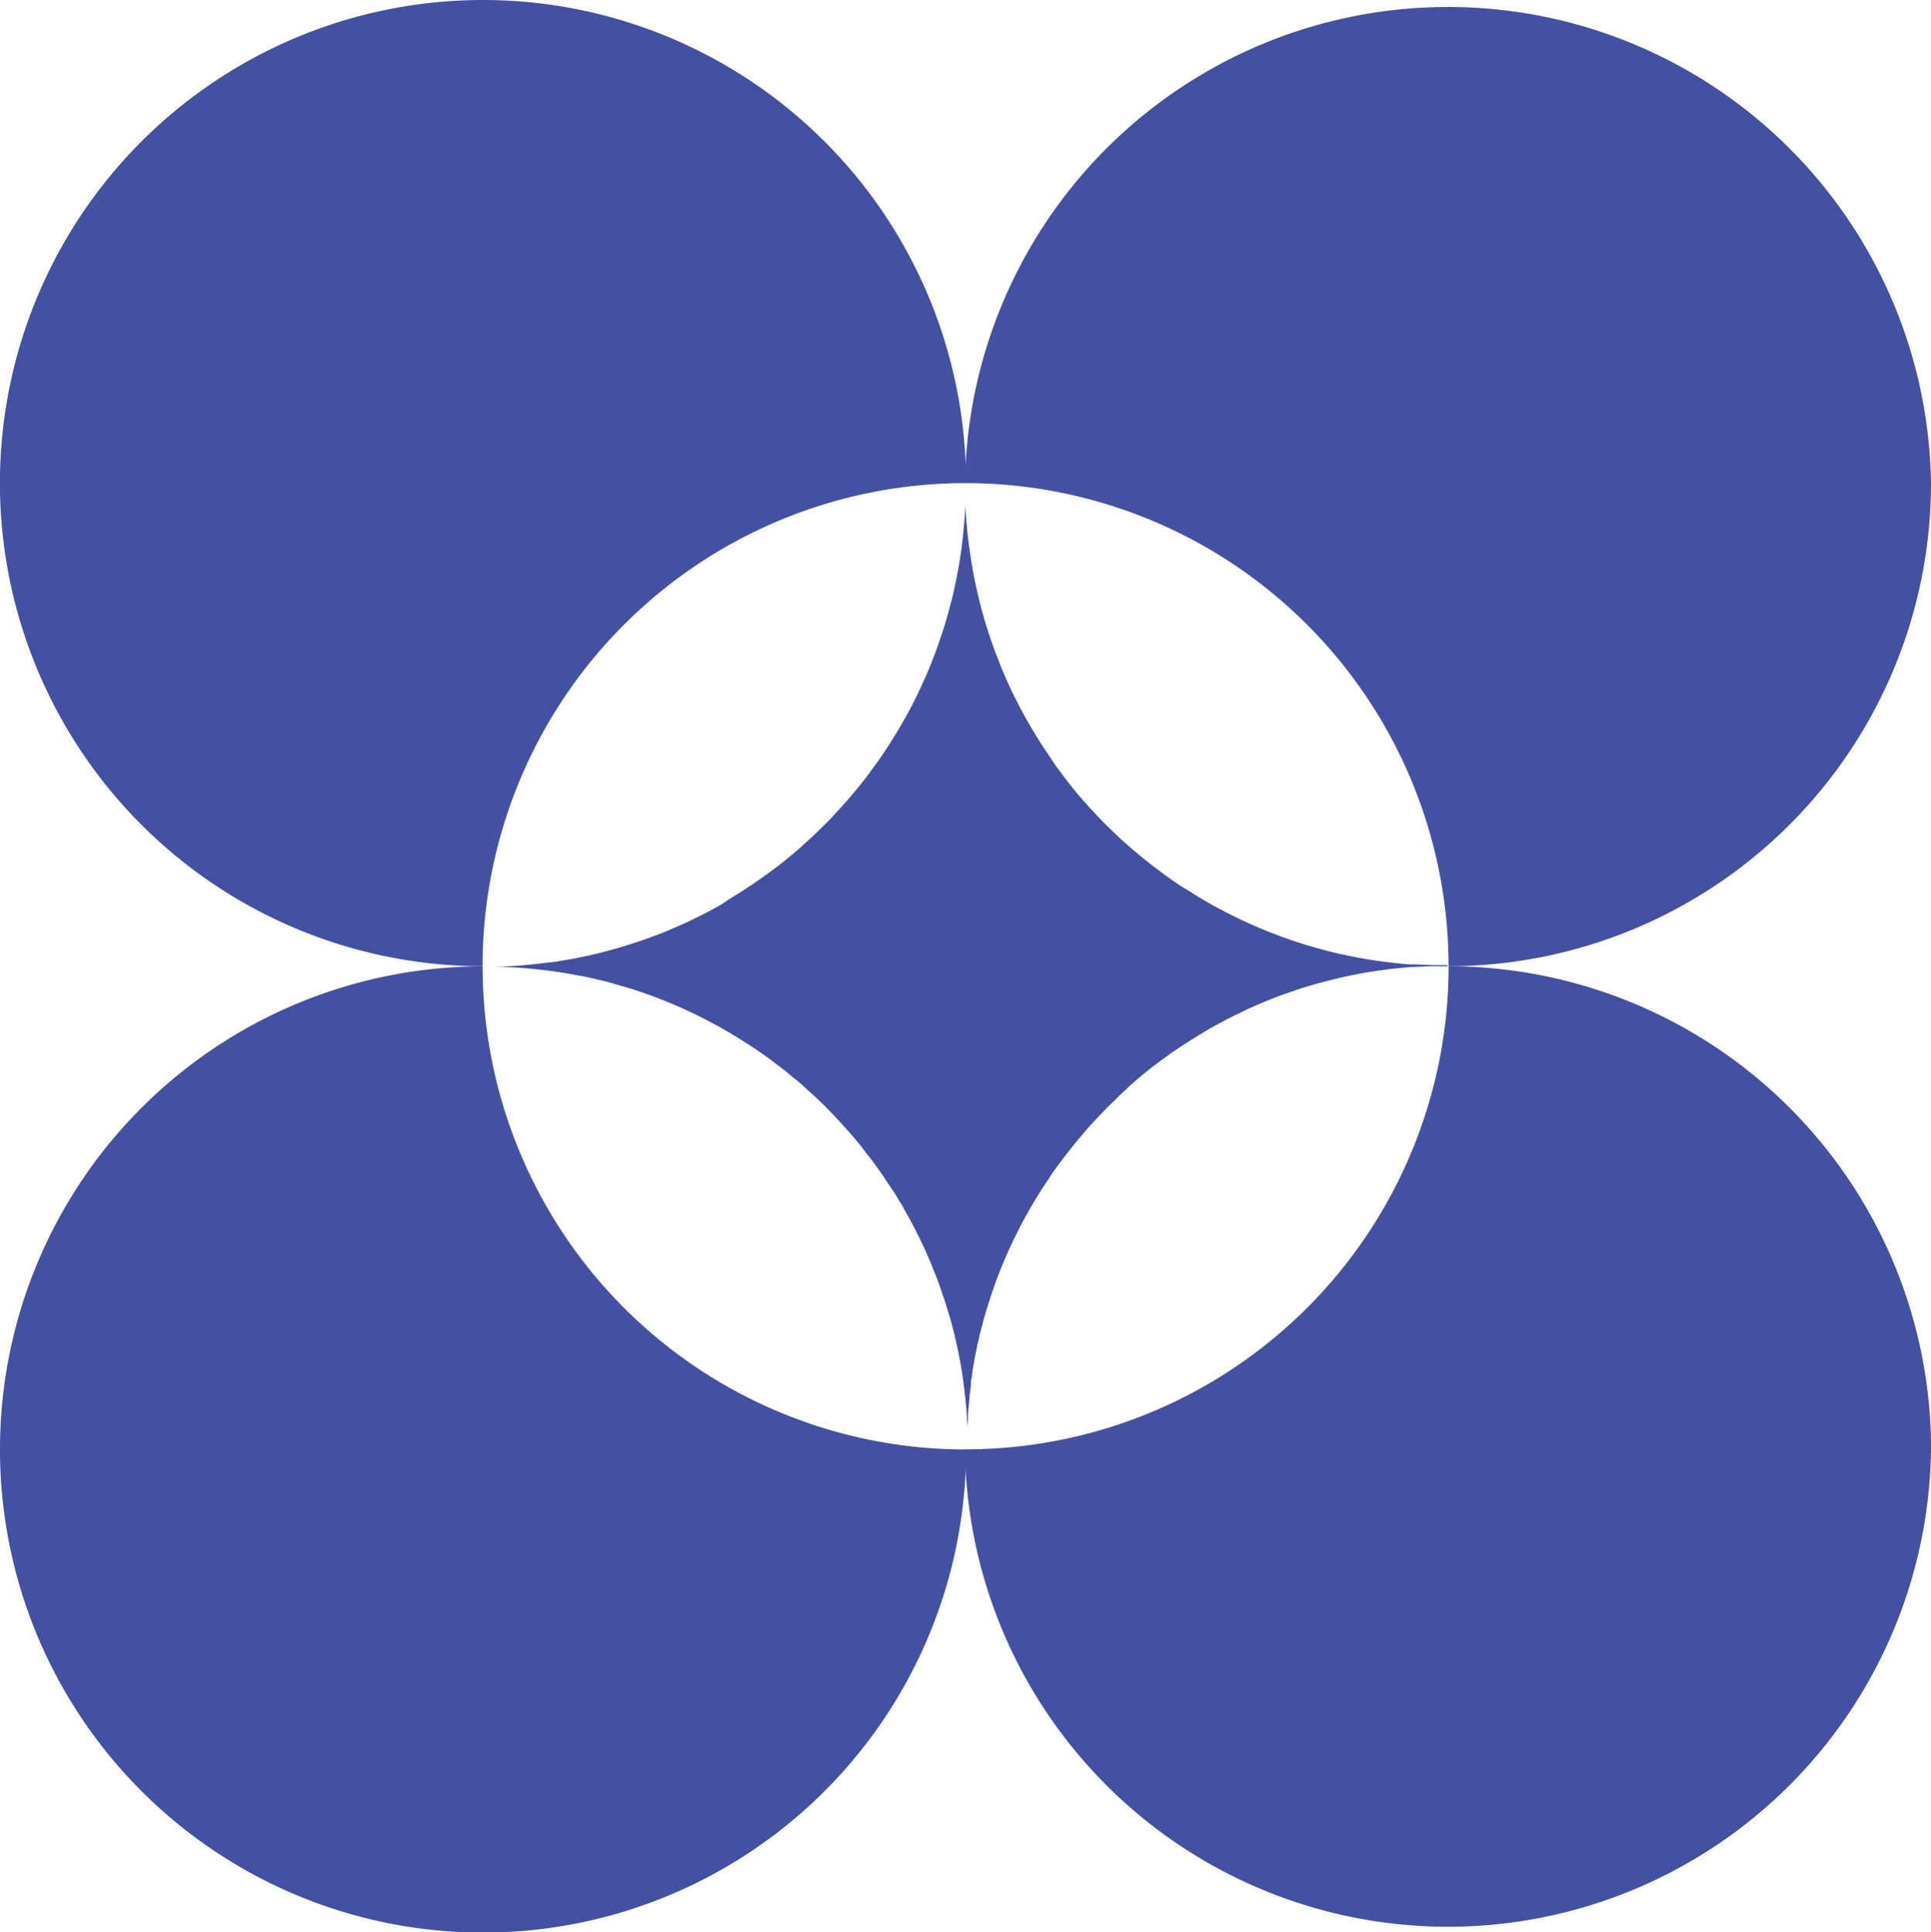 <svg xmlns="http://www.w3.org/2000/svg" viewBox="0 0 311.8 311.95"><defs><style>.cls-1{fill:#4450a2;}</style></defs><title>aviation</title><g id="Layer_2" data-name="Layer 2"><g id="Layer_1-2" data-name="Layer 1"><path class="cls-1" d="M233.79,156c-.93,0-1.87,0-2.77,0-.42,0-.85,0-1.25.05s-.85,0-1.27.07a4.55,4.55,0,0,0-.53,0,5.31,5.31,0,0,0-.68.05l-1.5.14c-.76.07-1.5.16-2.24.27l-.37.05c-.55.07-1.1.14-1.64.23l-.62.11a3,3,0,0,0-.6.1c-.59.09-1.15.21-1.72.32-.95.18-1.89.39-2.82.62s-1.86.46-2.78.7l-1.8.52-1.07.33-.71.23-.74.27c-1.82.6-3.62,1.29-5.37,2.05l-1.56.68-1,.48-.32.16c-.56.27-1.13.53-1.68.81-1.5.78-3,1.57-4.43,2.44s-3.11,1.91-4.61,2.93c-.07.06-.14.09-.21.14-.39.27-.76.55-1.15.83s-.85.59-1.25.92c-.62.44-1.24.92-1.84,1.42-.32.24-.62.49-.94.76s-.77.63-1.16,1a3.73,3.73,0,0,0-.3.26c-.36.28-.69.6-1,.92s-.43.37-.64.58-.69.62-1,1a1,1,0,0,0-.15.14c-.48.46-1,.92-1.42,1.39-.3.3-.6.6-.88.9s-.58.61-.87.92c-.7.73-1.37,1.49-2,2.25-.42.51-.88,1-1.29,1.55-.33.37-.63.78-.93,1.15-.8,1-1.54,2-2.28,3-.35.49-.71,1-1,1.5-.46.67-.9,1.34-1.33,2s-.72,1.15-1.06,1.73c-.26.42-.51.85-.76,1.29-.74,1.29-1.45,2.6-2.1,3.94-.11.18-.19.37-.28.55s-.32.67-.48,1c-.88,1.87-1.69,3.8-2.44,5.76-.21.58-.42,1.15-.61,1.73s-.34,1-.5,1.5-.33,1-.48,1.5c-.12.36-.21.71-.31,1.06s-.22.71-.3,1.08-.2.71-.27,1.06c-.16.51-.28,1-.39,1.54s-.21.84-.3,1.27l-.37,1.85c-.05.25-.09.48-.12.73-.09.47-.18,1-.27,1.48a.1.1,0,0,1,0,.07c0,.16-.05.34-.07.51s0,.39-.08.57-.07.49-.11.72c0,.07,0,.13,0,.18s0,.25,0,.37q-.08.48-.12,1a4.53,4.53,0,0,1-.08.49v.05c0,.37-.07.76-.1,1.15s-.09.76-.11,1.15-.05.63-.05,1a5.46,5.46,0,0,0,0,.57c0,.44-.07.9-.08,1.34,0-.58-.06-1.18-.11-1.77v-.1c-.12-1.87-.32-3.71-.58-5.55a.18.18,0,0,0,0-.09c-.07-.63-.18-1.25-.28-1.89s-.22-1.23-.34-1.85c-.14-.78-.3-1.54-.48-2.3-.1-.47-.21-.93-.31-1.41-.3-1.22-.62-2.42-1-3.62-.21-.67-.4-1.34-.61-2-.18-.51-.36-1-.53-1.53-.39-1.19-.83-2.33-1.31-3.48-.21-.58-.46-1.15-.71-1.71-.47-1.15-1-2.27-1.53-3.36-.27-.55-.55-1.1-.83-1.64s-.57-1.1-.87-1.63-.6-1.06-.9-1.61-.62-1-.94-1.57-.63-1-1-1.55-.67-1-1-1.52-.69-1-1.05-1.5-.61-.87-.93-1.29c-.48-.64-1-1.26-1.45-1.89-.67-.87-1.38-1.73-2.12-2.56l-1.22-1.38c-.81-.88-1.64-1.77-2.49-2.65-.71-.72-1.45-1.43-2.19-2.12-.6-.53-1.2-1.08-1.8-1.63s-.92-.81-1.4-1.18-.93-.79-1.43-1.18-.93-.74-1.41-1.08-.67-.53-1-.78c-.16-.1-.3-.21-.46-.32l-1.5-1.06-1.52-1a77.91,77.91,0,0,0-7.59-4.38c-.62-.32-1.26-.62-1.89-.92q-2.58-1.22-5.25-2.24c-.58-.22-1.15-.45-1.73-.64-1.64-.58-3.29-1.11-5-1.57-.94-.29-1.89-.53-2.85-.76l-.3-.07c-.9-.21-1.82-.41-2.74-.6l-.21,0c-1-.21-2.1-.39-3.14-.55-.67-.1-1.36-.21-2-.28-.82-.1-1.63-.19-2.44-.26-1-.11-2-.18-3-.23s-2-.11-3-.13H79l.46,0c.57,0,1.13,0,1.7,0,2.2-.09,4.38-.28,6.53-.55l1.29-.15a.93.93,0,0,1,.25,0c.35-.05.71-.1,1.08-.18s.77-.12,1.16-.19,1-.18,1.5-.27l1.59-.33c.48-.09.94-.2,1.4-.32.74-.16,1.46-.35,2.19-.55,1.32-.35,2.63-.74,3.92-1.16.71-.23,1.41-.46,2.12-.71.19-.07.41-.14.62-.23.65-.23,1.31-.47,2-.74l.18-.07c.44-.18.86-.35,1.3-.55.71-.3,1.42-.6,2.1-.92q.75-.32,1.47-.69,2.35-1.11,4.63-2.42L118,145c.88-.53,1.77-1.08,2.63-1.65,1.36-.88,2.69-1.82,4-2.79.53-.39,1.06-.79,1.57-1.2.83-.65,1.64-1.32,2.44-2,.35-.29.7-.59,1-.9l.67-.6c.23-.2.44-.41.67-.62.44-.39.87-.81,1.31-1.24s.86-.85,1.29-1.27.83-.87,1.23-1.31.94-1,1.38-1.5.9-1,1.34-1.55c1.35-1.56,2.6-3.18,3.78-4.84.41-.55.8-1.12,1.19-1.68.76-1.13,1.5-2.28,2.2-3.45.31-.49.61-1,.89-1.5s.6-1,.88-1.55c.57-1,1.11-2.08,1.63-3.15q1.43-2.94,2.61-6c.25-.62.48-1.26.69-1.88s.53-1.5.78-2.24a.58.58,0,0,1,.07-.21c.23-.72.44-1.45.65-2.19.14-.46.27-.94.39-1.4s.32-1.2.48-1.82.35-1.53.51-2.31c.23-1.08.44-2.17.62-3.25.21-1.25.39-2.53.53-3.8.07-.63.14-1.27.19-1.9q.14-1.38.21-2.76l.06-.83c0,.67.07,1.36.12,2.05,0,.44.07.9.12,1.34.07,1,.18,1.91.3,2.86.07.51.15,1,.22,1.56.3,2.08.68,4.13,1.16,6.16.2.9.43,1.8.65,2.7.34,1.22.68,2.41,1.06,3.59s.8,2.35,1.22,3.51l.9,2.3c.25.62.52,1.24.8,1.86.41.9.79,1.78,1.22,2.64.05.13.12.25.17.38a1.2,1.2,0,0,1,.13.21c.46.92.92,1.8,1.39,2.68.66,1.15,1.31,2.3,2,3.41l.16.27c.23.35.44.7.67,1.06.65,1,1.34,2,2,3,.33.49.71,1,1.08,1.48a1.67,1.67,0,0,0,.12.16l.28.39,1,1.32.32.39q.24.32.48.6c.39.48.78.94,1.18,1.4h0c.36.39.69.78,1.05,1.17a2.08,2.08,0,0,0,.15.2l.89.93c.12.14.23.27.35.39s.41.42.62.64.42.46.65.68l.09.08c.55.54,1.1,1.09,1.66,1.62l.95.9.18.14a80.84,80.84,0,0,0,8.69,6.86c.51.35,1,.7,1.57,1,1.28.81,2.56,1.61,3.89,2.35.32.19.65.39,1,.56.16.09.32.18.48.25a76.49,76.49,0,0,0,10.81,4.79l.91.32q3.41,1.16,6.93,2l.17.05.46.11,1.05.21c1.5.33,3,.62,4.57.85.64.1,1.27.19,1.91.26,1.27.18,2.56.3,3.85.41a2,2,0,0,0,.34,0l.58,0,1,.05a1.14,1.14,0,0,0,.26,0c.55,0,1.12.05,1.66.07h.29c.68,0,1.36,0,2,0"></path><path class="cls-1" d="M156,78h-.15a78,78,0,0,0-77.93,78,78,78,0,1,1,78-81.29v0c0,1.08.07,2.16.07,3.23"></path><path class="cls-1" d="M311.8,78a78,78,0,0,1-77.9,78A78,78,0,0,0,156,78h-.14c0-1.07,0-2.15.07-3.23v0A78,78,0,0,1,311.8,78"></path><path class="cls-1" d="M156,234c0,1.1,0,2.21-.07,3.3a78,78,0,1,1-78-81.28,78,78,0,0,0,77.93,78Z"></path><path class="cls-1" d="M311.8,234a78,78,0,0,1-155.88,3.3c-.06-1.09-.07-2.2-.07-3.3H156a78,78,0,0,0,77.91-78,78,78,0,0,1,77.9,78"></path></g></g></svg>